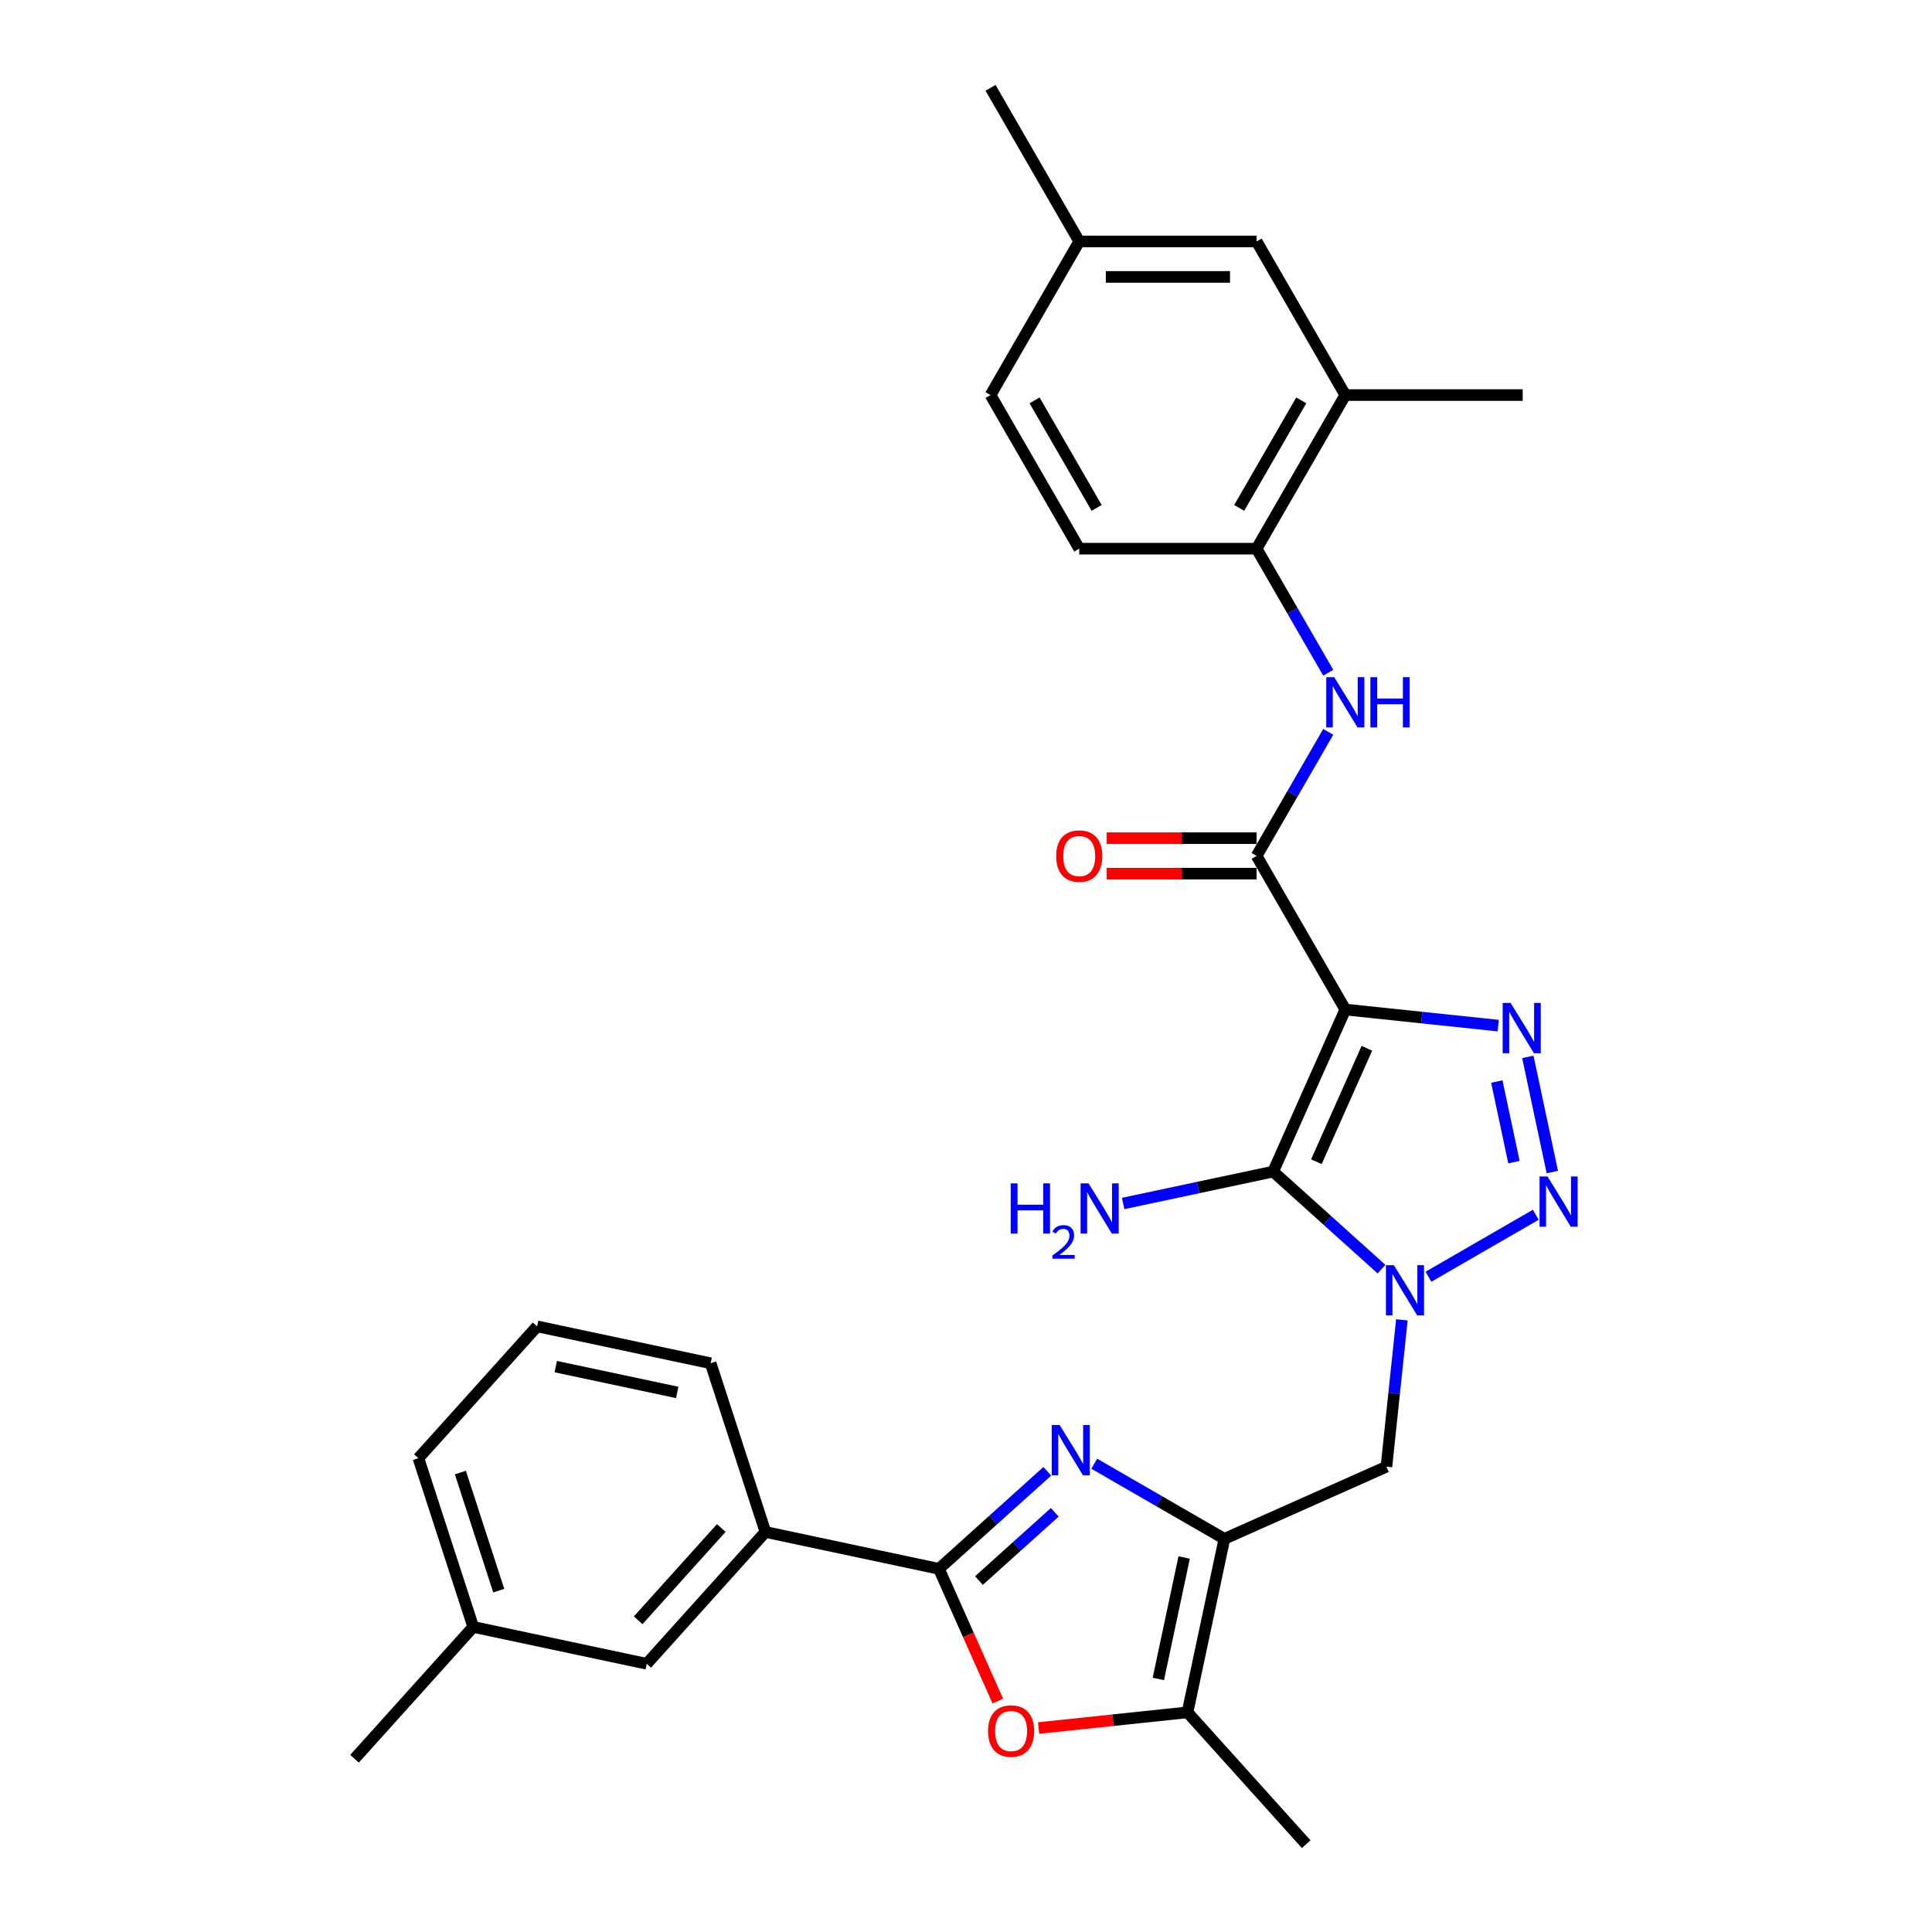<?xml version='1.0' encoding='iso-8859-1'?>
<svg version='1.1' baseProfile='full'
              xmlns='http://www.w3.org/2000/svg'
                      xmlns:rdkit='http://www.rdkit.org/xml'
                      xmlns:xlink='http://www.w3.org/1999/xlink'
                  xml:space='preserve'
width='1000px' height='1000px' viewBox='0 0 1000 1000'>
<!-- END OF HEADER -->
<rect style='opacity:1.0;fill:#FFFFFF;stroke:none' width='1000' height='1000' x='0' y='0'> </rect>
<path class='bond-1' d='M 696.328,522.537 L 658.984,606.414' style='fill:none;fill-rule:evenodd;stroke:#000000;stroke-width:6px;stroke-linecap:butt;stroke-linejoin:miter;stroke-opacity:1' />
<path class='bond-1' d='M 707.502,542.587 L 681.361,601.301' style='fill:none;fill-rule:evenodd;stroke:#000000;stroke-width:6px;stroke-linecap:butt;stroke-linejoin:miter;stroke-opacity:1' />
<path class='bond-3' d='M 696.328,522.537 L 735.906,526.697' style='fill:none;fill-rule:evenodd;stroke:#000000;stroke-width:6px;stroke-linecap:butt;stroke-linejoin:miter;stroke-opacity:1' />
<path class='bond-3' d='M 735.906,526.697 L 775.483,530.857' style='fill:none;fill-rule:evenodd;stroke:#0000FF;stroke-width:6px;stroke-linecap:butt;stroke-linejoin:miter;stroke-opacity:1' />
<path class='bond-7' d='M 696.328,522.537 L 650.421,443.023' style='fill:none;fill-rule:evenodd;stroke:#000000;stroke-width:6px;stroke-linecap:butt;stroke-linejoin:miter;stroke-opacity:1' />
<path class='bond-0' d='M 715.059,656.904 L 687.021,631.659' style='fill:none;fill-rule:evenodd;stroke:#0000FF;stroke-width:6px;stroke-linecap:butt;stroke-linejoin:miter;stroke-opacity:1' />
<path class='bond-0' d='M 687.021,631.659 L 658.984,606.414' style='fill:none;fill-rule:evenodd;stroke:#000000;stroke-width:6px;stroke-linecap:butt;stroke-linejoin:miter;stroke-opacity:1' />
<path class='bond-9' d='M 725.607,683.146 L 721.613,721.154' style='fill:none;fill-rule:evenodd;stroke:#0000FF;stroke-width:6px;stroke-linecap:butt;stroke-linejoin:miter;stroke-opacity:1' />
<path class='bond-9' d='M 721.613,721.154 L 717.618,759.161' style='fill:none;fill-rule:evenodd;stroke:#000000;stroke-width:6px;stroke-linecap:butt;stroke-linejoin:miter;stroke-opacity:1' />
<path class='bond-30' d='M 739.371,660.831 L 794.924,628.758' style='fill:none;fill-rule:evenodd;stroke:#0000FF;stroke-width:6px;stroke-linecap:butt;stroke-linejoin:miter;stroke-opacity:1' />
<path class='bond-16' d='M 658.984,606.414 L 620.158,614.667' style='fill:none;fill-rule:evenodd;stroke:#000000;stroke-width:6px;stroke-linecap:butt;stroke-linejoin:miter;stroke-opacity:1' />
<path class='bond-16' d='M 620.158,614.667 L 581.332,622.919' style='fill:none;fill-rule:evenodd;stroke:#0000FF;stroke-width:6px;stroke-linecap:butt;stroke-linejoin:miter;stroke-opacity:1' />
<path class='bond-2' d='M 803.478,606.646 L 790.808,547.04' style='fill:none;fill-rule:evenodd;stroke:#0000FF;stroke-width:6px;stroke-linecap:butt;stroke-linejoin:miter;stroke-opacity:1' />
<path class='bond-2' d='M 783.615,601.523 L 774.747,559.798' style='fill:none;fill-rule:evenodd;stroke:#0000FF;stroke-width:6px;stroke-linecap:butt;stroke-linejoin:miter;stroke-opacity:1' />
<path class='bond-4' d='M 566.384,757.617 L 600.062,777.061' style='fill:none;fill-rule:evenodd;stroke:#0000FF;stroke-width:6px;stroke-linecap:butt;stroke-linejoin:miter;stroke-opacity:1' />
<path class='bond-4' d='M 600.062,777.061 L 633.741,796.506' style='fill:none;fill-rule:evenodd;stroke:#000000;stroke-width:6px;stroke-linecap:butt;stroke-linejoin:miter;stroke-opacity:1' />
<path class='bond-6' d='M 542.071,761.544 L 514.033,786.789' style='fill:none;fill-rule:evenodd;stroke:#0000FF;stroke-width:6px;stroke-linecap:butt;stroke-linejoin:miter;stroke-opacity:1' />
<path class='bond-6' d='M 514.033,786.789 L 485.996,812.034' style='fill:none;fill-rule:evenodd;stroke:#000000;stroke-width:6px;stroke-linecap:butt;stroke-linejoin:miter;stroke-opacity:1' />
<path class='bond-6' d='M 545.947,782.764 L 526.321,800.435' style='fill:none;fill-rule:evenodd;stroke:#0000FF;stroke-width:6px;stroke-linecap:butt;stroke-linejoin:miter;stroke-opacity:1' />
<path class='bond-6' d='M 526.321,800.435 L 506.694,818.107' style='fill:none;fill-rule:evenodd;stroke:#000000;stroke-width:6px;stroke-linecap:butt;stroke-linejoin:miter;stroke-opacity:1' />
<path class='bond-5' d='M 633.741,796.506 L 717.618,759.161' style='fill:none;fill-rule:evenodd;stroke:#000000;stroke-width:6px;stroke-linecap:butt;stroke-linejoin:miter;stroke-opacity:1' />
<path class='bond-10' d='M 633.741,796.506 L 614.652,886.314' style='fill:none;fill-rule:evenodd;stroke:#000000;stroke-width:6px;stroke-linecap:butt;stroke-linejoin:miter;stroke-opacity:1' />
<path class='bond-10' d='M 612.916,806.159 L 599.554,869.025' style='fill:none;fill-rule:evenodd;stroke:#000000;stroke-width:6px;stroke-linecap:butt;stroke-linejoin:miter;stroke-opacity:1' />
<path class='bond-13' d='M 485.996,812.034 L 396.188,792.945' style='fill:none;fill-rule:evenodd;stroke:#000000;stroke-width:6px;stroke-linecap:butt;stroke-linejoin:miter;stroke-opacity:1' />
<path class='bond-32' d='M 485.996,812.034 L 501.23,846.251' style='fill:none;fill-rule:evenodd;stroke:#000000;stroke-width:6px;stroke-linecap:butt;stroke-linejoin:miter;stroke-opacity:1' />
<path class='bond-32' d='M 501.23,846.251 L 516.464,880.468' style='fill:none;fill-rule:evenodd;stroke:#FF0000;stroke-width:6px;stroke-linecap:butt;stroke-linejoin:miter;stroke-opacity:1' />
<path class='bond-11' d='M 650.421,443.023 L 668.959,410.915' style='fill:none;fill-rule:evenodd;stroke:#000000;stroke-width:6px;stroke-linecap:butt;stroke-linejoin:miter;stroke-opacity:1' />
<path class='bond-11' d='M 668.959,410.915 L 687.497,378.806' style='fill:none;fill-rule:evenodd;stroke:#0000FF;stroke-width:6px;stroke-linecap:butt;stroke-linejoin:miter;stroke-opacity:1' />
<path class='bond-15' d='M 650.421,433.842 L 611.629,433.842' style='fill:none;fill-rule:evenodd;stroke:#000000;stroke-width:6px;stroke-linecap:butt;stroke-linejoin:miter;stroke-opacity:1' />
<path class='bond-15' d='M 611.629,433.842 L 572.837,433.842' style='fill:none;fill-rule:evenodd;stroke:#FF0000;stroke-width:6px;stroke-linecap:butt;stroke-linejoin:miter;stroke-opacity:1' />
<path class='bond-15' d='M 650.421,452.205 L 611.629,452.205' style='fill:none;fill-rule:evenodd;stroke:#000000;stroke-width:6px;stroke-linecap:butt;stroke-linejoin:miter;stroke-opacity:1' />
<path class='bond-15' d='M 611.629,452.205 L 572.837,452.205' style='fill:none;fill-rule:evenodd;stroke:#FF0000;stroke-width:6px;stroke-linecap:butt;stroke-linejoin:miter;stroke-opacity:1' />
<path class='bond-8' d='M 537.571,894.415 L 576.112,890.365' style='fill:none;fill-rule:evenodd;stroke:#FF0000;stroke-width:6px;stroke-linecap:butt;stroke-linejoin:miter;stroke-opacity:1' />
<path class='bond-8' d='M 576.112,890.365 L 614.652,886.314' style='fill:none;fill-rule:evenodd;stroke:#000000;stroke-width:6px;stroke-linecap:butt;stroke-linejoin:miter;stroke-opacity:1' />
<path class='bond-23' d='M 614.652,886.314 L 676.088,954.545' style='fill:none;fill-rule:evenodd;stroke:#000000;stroke-width:6px;stroke-linecap:butt;stroke-linejoin:miter;stroke-opacity:1' />
<path class='bond-12' d='M 687.497,348.213 L 668.959,316.105' style='fill:none;fill-rule:evenodd;stroke:#0000FF;stroke-width:6px;stroke-linecap:butt;stroke-linejoin:miter;stroke-opacity:1' />
<path class='bond-12' d='M 668.959,316.105 L 650.421,283.996' style='fill:none;fill-rule:evenodd;stroke:#000000;stroke-width:6px;stroke-linecap:butt;stroke-linejoin:miter;stroke-opacity:1' />
<path class='bond-14' d='M 650.421,283.996 L 696.328,204.482' style='fill:none;fill-rule:evenodd;stroke:#000000;stroke-width:6px;stroke-linecap:butt;stroke-linejoin:miter;stroke-opacity:1' />
<path class='bond-14' d='M 641.404,262.887 L 673.539,207.228' style='fill:none;fill-rule:evenodd;stroke:#000000;stroke-width:6px;stroke-linecap:butt;stroke-linejoin:miter;stroke-opacity:1' />
<path class='bond-19' d='M 650.421,283.996 L 558.606,283.996' style='fill:none;fill-rule:evenodd;stroke:#000000;stroke-width:6px;stroke-linecap:butt;stroke-linejoin:miter;stroke-opacity:1' />
<path class='bond-17' d='M 396.188,792.945 L 334.752,861.177' style='fill:none;fill-rule:evenodd;stroke:#000000;stroke-width:6px;stroke-linecap:butt;stroke-linejoin:miter;stroke-opacity:1' />
<path class='bond-17' d='M 373.326,790.893 L 330.321,838.655' style='fill:none;fill-rule:evenodd;stroke:#000000;stroke-width:6px;stroke-linecap:butt;stroke-linejoin:miter;stroke-opacity:1' />
<path class='bond-24' d='M 396.188,792.945 L 367.815,705.624' style='fill:none;fill-rule:evenodd;stroke:#000000;stroke-width:6px;stroke-linecap:butt;stroke-linejoin:miter;stroke-opacity:1' />
<path class='bond-18' d='M 696.328,204.482 L 650.421,124.968' style='fill:none;fill-rule:evenodd;stroke:#000000;stroke-width:6px;stroke-linecap:butt;stroke-linejoin:miter;stroke-opacity:1' />
<path class='bond-26' d='M 696.328,204.482 L 788.142,204.482' style='fill:none;fill-rule:evenodd;stroke:#000000;stroke-width:6px;stroke-linecap:butt;stroke-linejoin:miter;stroke-opacity:1' />
<path class='bond-21' d='M 334.752,861.177 L 244.943,842.087' style='fill:none;fill-rule:evenodd;stroke:#000000;stroke-width:6px;stroke-linecap:butt;stroke-linejoin:miter;stroke-opacity:1' />
<path class='bond-31' d='M 650.421,124.968 L 558.606,124.968' style='fill:none;fill-rule:evenodd;stroke:#000000;stroke-width:6px;stroke-linecap:butt;stroke-linejoin:miter;stroke-opacity:1' />
<path class='bond-31' d='M 636.648,143.331 L 572.378,143.331' style='fill:none;fill-rule:evenodd;stroke:#000000;stroke-width:6px;stroke-linecap:butt;stroke-linejoin:miter;stroke-opacity:1' />
<path class='bond-22' d='M 558.606,283.996 L 512.699,204.482' style='fill:none;fill-rule:evenodd;stroke:#000000;stroke-width:6px;stroke-linecap:butt;stroke-linejoin:miter;stroke-opacity:1' />
<path class='bond-22' d='M 567.623,262.887 L 535.488,207.228' style='fill:none;fill-rule:evenodd;stroke:#000000;stroke-width:6px;stroke-linecap:butt;stroke-linejoin:miter;stroke-opacity:1' />
<path class='bond-20' d='M 558.606,124.968 L 512.699,204.482' style='fill:none;fill-rule:evenodd;stroke:#000000;stroke-width:6px;stroke-linecap:butt;stroke-linejoin:miter;stroke-opacity:1' />
<path class='bond-28' d='M 558.606,124.968 L 512.699,45.455' style='fill:none;fill-rule:evenodd;stroke:#000000;stroke-width:6px;stroke-linecap:butt;stroke-linejoin:miter;stroke-opacity:1' />
<path class='bond-29' d='M 244.943,842.087 L 183.508,910.319' style='fill:none;fill-rule:evenodd;stroke:#000000;stroke-width:6px;stroke-linecap:butt;stroke-linejoin:miter;stroke-opacity:1' />
<path class='bond-33' d='M 244.943,842.087 L 216.571,754.766' style='fill:none;fill-rule:evenodd;stroke:#000000;stroke-width:6px;stroke-linecap:butt;stroke-linejoin:miter;stroke-opacity:1' />
<path class='bond-33' d='M 258.152,823.315 L 238.291,762.19' style='fill:none;fill-rule:evenodd;stroke:#000000;stroke-width:6px;stroke-linecap:butt;stroke-linejoin:miter;stroke-opacity:1' />
<path class='bond-25' d='M 367.815,705.624 L 278.007,686.535' style='fill:none;fill-rule:evenodd;stroke:#000000;stroke-width:6px;stroke-linecap:butt;stroke-linejoin:miter;stroke-opacity:1' />
<path class='bond-25' d='M 350.526,720.722 L 287.66,707.36' style='fill:none;fill-rule:evenodd;stroke:#000000;stroke-width:6px;stroke-linecap:butt;stroke-linejoin:miter;stroke-opacity:1' />
<path class='bond-27' d='M 278.007,686.535 L 216.571,754.766' style='fill:none;fill-rule:evenodd;stroke:#000000;stroke-width:6px;stroke-linecap:butt;stroke-linejoin:miter;stroke-opacity:1' />
<path  class='atom-1' d='M 721.468 654.849
L 729.988 668.621
Q 730.833 669.98, 732.191 672.441
Q 733.55 674.901, 733.624 675.048
L 733.624 654.849
L 737.076 654.849
L 737.076 680.851
L 733.514 680.851
L 724.369 665.793
Q 723.304 664.03, 722.165 662.01
Q 721.064 659.99, 720.733 659.366
L 720.733 680.851
L 717.354 680.851
L 717.354 654.849
L 721.468 654.849
' fill='#0000FF'/>
<path  class='atom-3' d='M 800.981 608.942
L 809.502 622.714
Q 810.346 624.073, 811.705 626.533
Q 813.064 628.994, 813.138 629.141
L 813.138 608.942
L 816.59 608.942
L 816.59 634.943
L 813.027 634.943
L 803.883 619.886
Q 802.818 618.123, 801.679 616.103
Q 800.577 614.083, 800.247 613.459
L 800.247 634.943
L 796.868 634.943
L 796.868 608.942
L 800.981 608.942
' fill='#0000FF'/>
<path  class='atom-4' d='M 781.892 519.133
L 790.412 532.906
Q 791.257 534.264, 792.616 536.725
Q 793.975 539.186, 794.048 539.333
L 794.048 519.133
L 797.5 519.133
L 797.5 545.135
L 793.938 545.135
L 784.793 530.078
Q 783.728 528.315, 782.59 526.295
Q 781.488 524.275, 781.157 523.651
L 781.157 545.135
L 777.779 545.135
L 777.779 519.133
L 781.892 519.133
' fill='#0000FF'/>
<path  class='atom-5' d='M 548.48 737.597
L 557 751.37
Q 557.845 752.729, 559.204 755.189
Q 560.563 757.65, 560.636 757.797
L 560.636 737.597
L 564.088 737.597
L 564.088 763.599
L 560.526 763.599
L 551.381 748.542
Q 550.316 746.779, 549.178 744.759
Q 548.076 742.739, 547.745 742.115
L 547.745 763.599
L 544.366 763.599
L 544.366 737.597
L 548.48 737.597
' fill='#0000FF'/>
<path  class='atom-9' d='M 511.404 895.985
Q 511.404 889.741, 514.489 886.252
Q 517.574 882.763, 523.34 882.763
Q 529.106 882.763, 532.191 886.252
Q 535.276 889.741, 535.276 895.985
Q 535.276 902.301, 532.154 905.901
Q 529.033 909.463, 523.34 909.463
Q 517.611 909.463, 514.489 905.901
Q 511.404 902.338, 511.404 895.985
M 523.34 906.525
Q 527.307 906.525, 529.437 903.881
Q 531.603 901.2, 531.603 895.985
Q 531.603 890.88, 529.437 888.309
Q 527.307 885.701, 523.34 885.701
Q 519.374 885.701, 517.207 888.272
Q 515.077 890.843, 515.077 895.985
Q 515.077 901.236, 517.207 903.881
Q 519.374 906.525, 523.34 906.525
' fill='#FF0000'/>
<path  class='atom-12' d='M 690.58 350.509
L 699.101 364.281
Q 699.945 365.64, 701.304 368.1
Q 702.663 370.561, 702.737 370.708
L 702.737 350.509
L 706.189 350.509
L 706.189 376.51
L 702.626 376.51
L 693.482 361.453
Q 692.417 359.69, 691.278 357.67
Q 690.176 355.65, 689.846 355.026
L 689.846 376.51
L 686.467 376.51
L 686.467 350.509
L 690.58 350.509
' fill='#0000FF'/>
<path  class='atom-12' d='M 709.311 350.509
L 712.836 350.509
L 712.836 361.563
L 726.131 361.563
L 726.131 350.509
L 729.657 350.509
L 729.657 376.51
L 726.131 376.51
L 726.131 364.501
L 712.836 364.501
L 712.836 376.51
L 709.311 376.51
L 709.311 350.509
' fill='#0000FF'/>
<path  class='atom-16' d='M 546.67 443.097
Q 546.67 436.853, 549.755 433.364
Q 552.84 429.875, 558.606 429.875
Q 564.372 429.875, 567.457 433.364
Q 570.542 436.853, 570.542 443.097
Q 570.542 449.414, 567.42 453.013
Q 564.299 456.575, 558.606 456.575
Q 552.877 456.575, 549.755 453.013
Q 546.67 449.45, 546.67 443.097
M 558.606 453.637
Q 562.572 453.637, 564.703 450.993
Q 566.869 448.312, 566.869 443.097
Q 566.869 437.992, 564.703 435.421
Q 562.572 432.814, 558.606 432.814
Q 554.64 432.814, 552.473 435.384
Q 550.343 437.955, 550.343 443.097
Q 550.343 448.349, 552.473 450.993
Q 554.64 453.637, 558.606 453.637
' fill='#FF0000'/>
<path  class='atom-17' d='M 523.146 612.502
L 526.672 612.502
L 526.672 623.557
L 539.967 623.557
L 539.967 612.502
L 543.492 612.502
L 543.492 638.504
L 539.967 638.504
L 539.967 626.495
L 526.672 626.495
L 526.672 638.504
L 523.146 638.504
L 523.146 612.502
' fill='#0000FF'/>
<path  class='atom-17' d='M 544.753 637.592
Q 545.383 635.968, 546.886 635.071
Q 548.389 634.15, 550.473 634.15
Q 553.067 634.15, 554.521 635.556
Q 555.975 636.962, 555.975 639.458
Q 555.975 642.003, 554.085 644.379
Q 552.218 646.754, 548.34 649.566
L 556.266 649.566
L 556.266 651.505
L 544.704 651.505
L 544.704 649.881
Q 547.904 647.603, 549.794 645.906
Q 551.709 644.209, 552.63 642.682
Q 553.551 641.155, 553.551 639.579
Q 553.551 637.931, 552.727 637.01
Q 551.903 636.089, 550.473 636.089
Q 549.091 636.089, 548.17 636.647
Q 547.249 637.204, 546.595 638.44
L 544.753 637.592
' fill='#0000FF'/>
<path  class='atom-17' d='M 563.428 612.502
L 571.948 626.274
Q 572.793 627.633, 574.152 630.094
Q 575.511 632.555, 575.584 632.701
L 575.584 612.502
L 579.036 612.502
L 579.036 638.504
L 575.474 638.504
L 566.329 623.447
Q 565.264 621.684, 564.126 619.664
Q 563.024 617.644, 562.693 617.019
L 562.693 638.504
L 559.314 638.504
L 559.314 612.502
L 563.428 612.502
' fill='#0000FF'/>
</svg>
